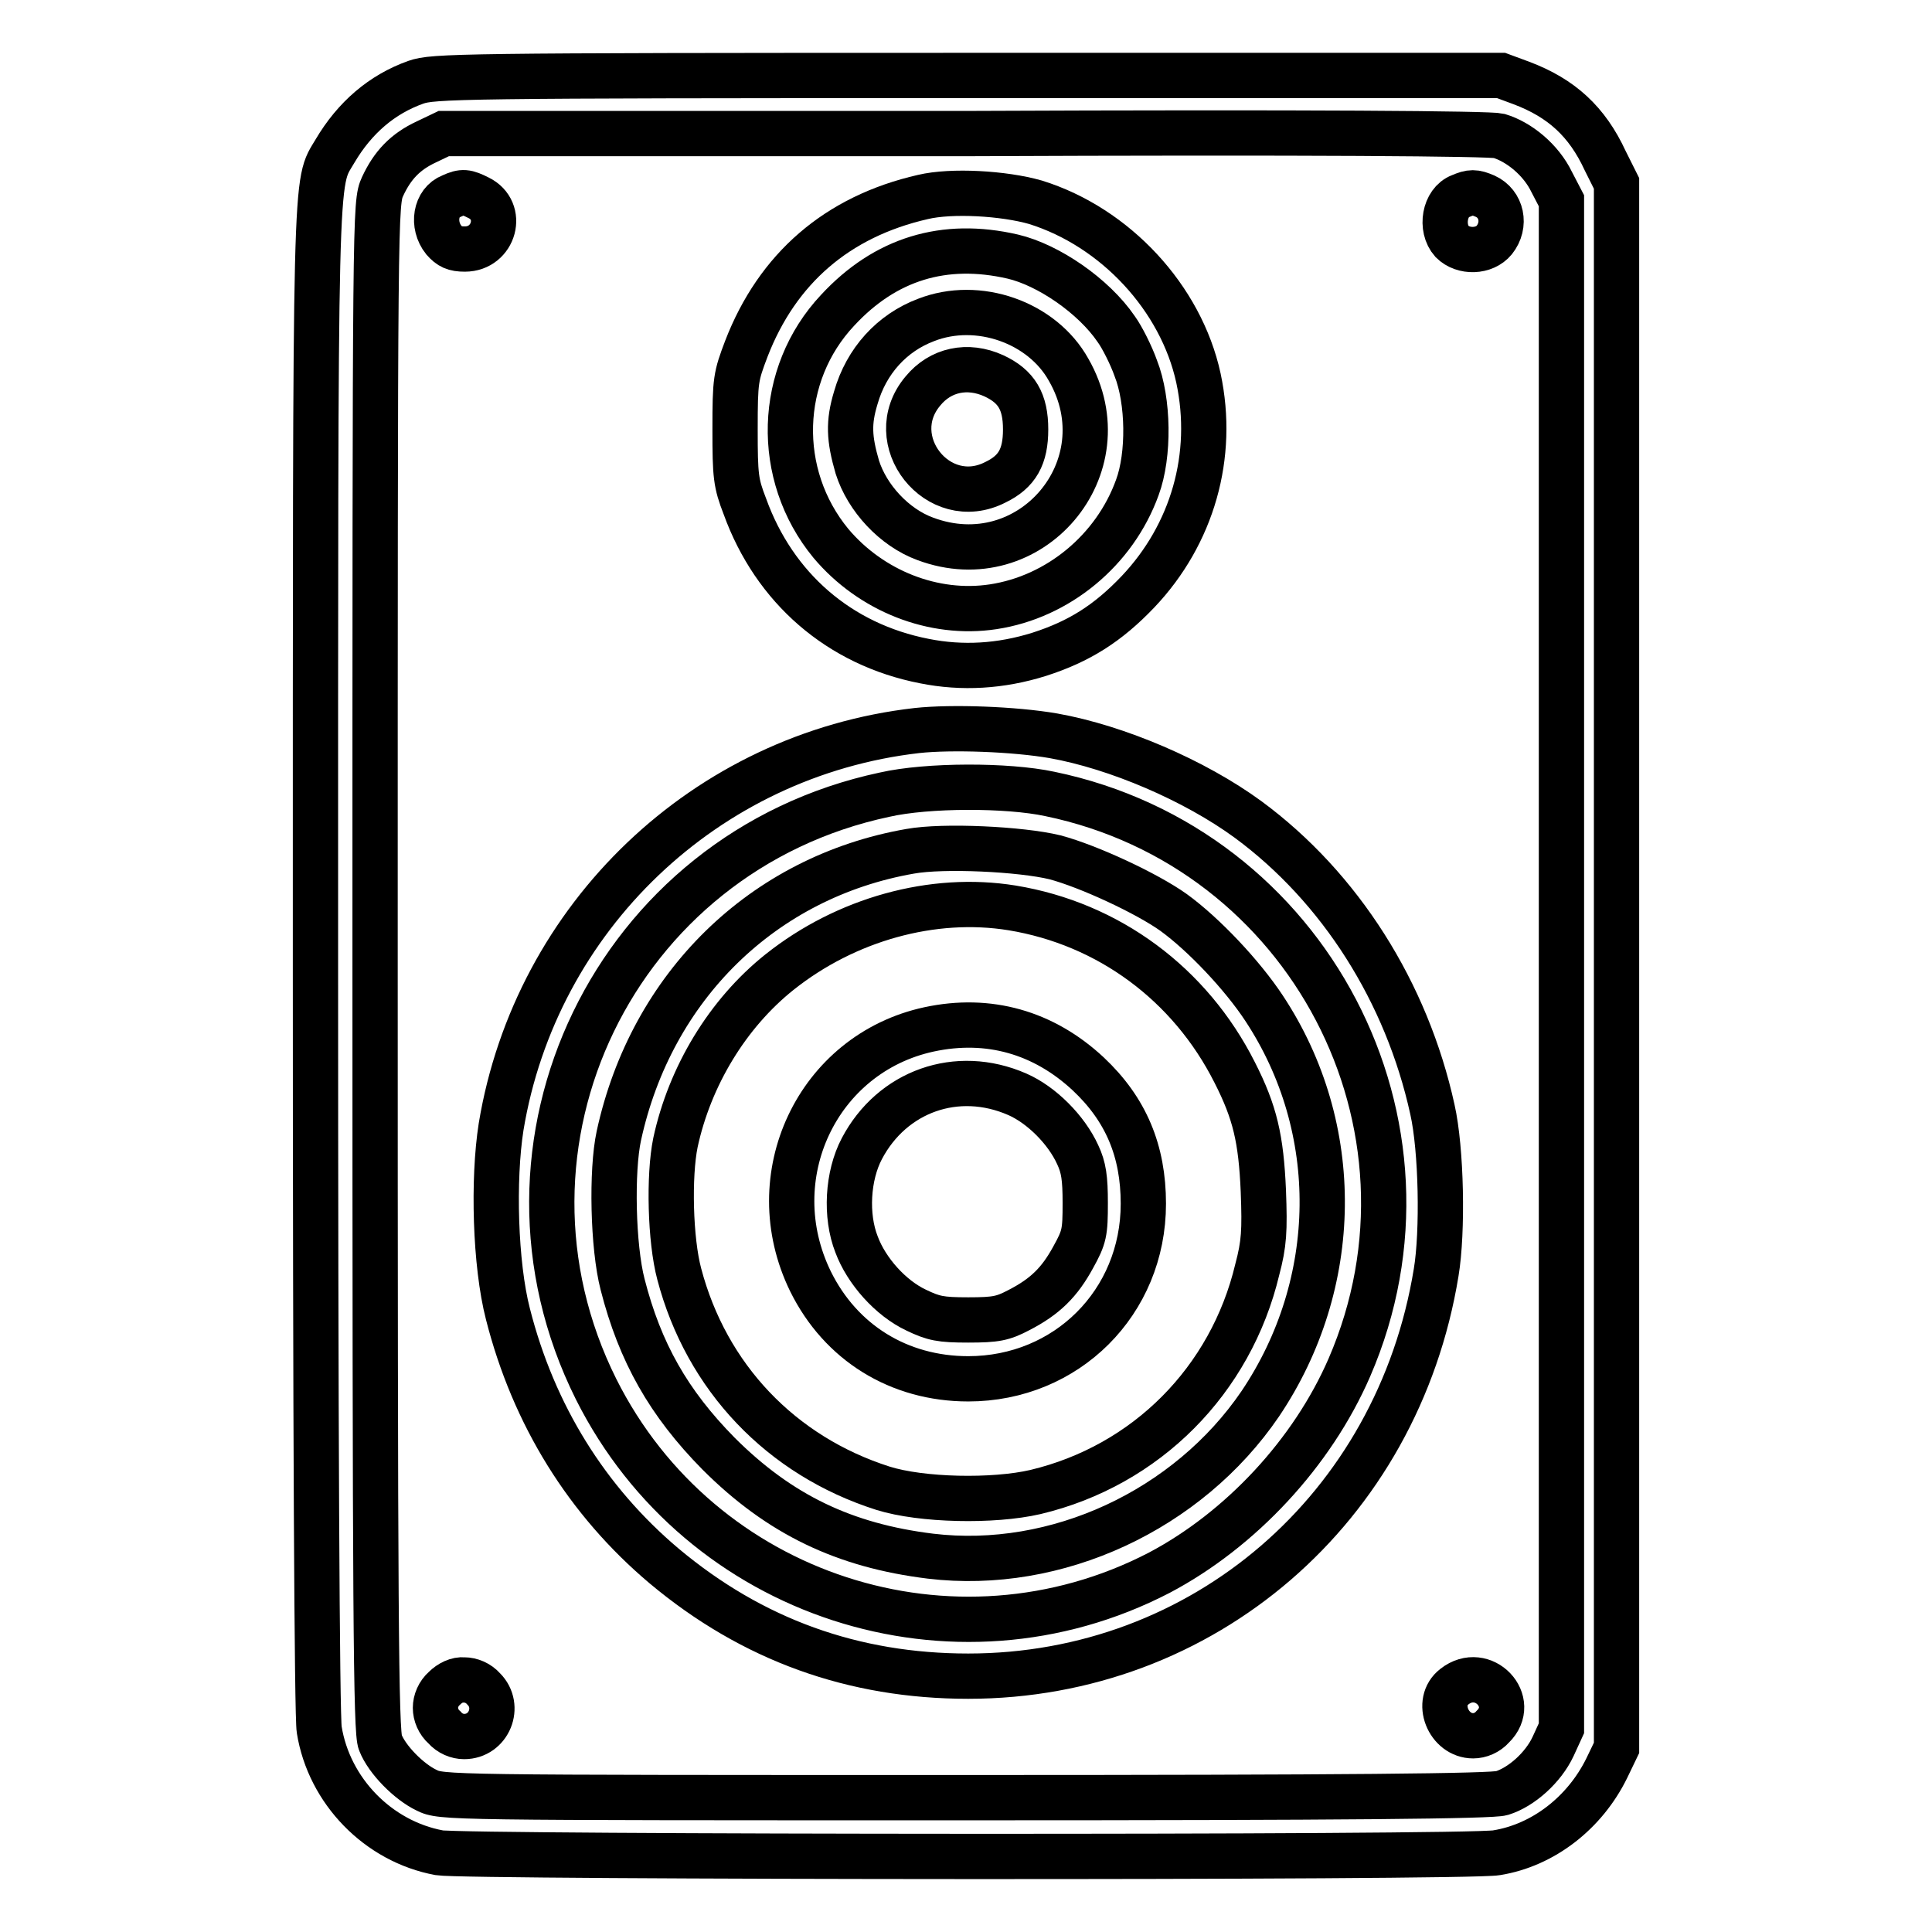 <?xml version="1.0" encoding="utf-8"?>
<!-- Svg Vector Icons : http://www.onlinewebfonts.com/icon -->
<!DOCTYPE svg PUBLIC "-//W3C//DTD SVG 1.1//EN" "http://www.w3.org/Graphics/SVG/1.1/DTD/svg11.dtd">
<svg version="1.1" xmlns="http://www.w3.org/2000/svg" xmlns:xlink="http://www.w3.org/1999/xlink" x="0px" y="0px" viewBox="0 0 256 256" enable-background="new 0 0 256 256" xml:space="preserve">
<g><g><g><path stroke-width="6" fill-opacity="0" stroke="#000000"  d="M55.1,10.9c-4.5,1.6-8.1,4.7-10.7,9.1c-2.7,4.6-2.6-0.1-2.6,107.5c0,60.6,0.2,100.1,0.5,101.7c1.3,8.1,7.8,14.8,15.9,16.3c3.4,0.6,136.2,0.7,140.1,0c6.2-1,11.7-5.3,14.6-11.2l1.3-2.7V128V24.3l-1.5-3c-2.4-5.2-5.8-8.3-11.1-10.3l-2.7-1h-70.7C60.5,10,57.4,10.1,55.1,10.9z M198.6,18c2.7,0.8,5.6,3.2,7,6.1l1.3,2.5v101.2v101.2l-1.1,2.4c-1.3,2.8-4.2,5.4-6.8,6.2c-1.3,0.4-19.9,0.6-71.2,0.6c-69,0-69.3,0-71.3-1c-2.3-1.1-5.2-4-6.1-6.3c-0.6-1.3-0.7-17-0.7-102.8c0-100.8,0-101.2,1-103.4c1.3-2.8,3-4.6,5.8-5.9l2.3-1.1h69C174,17.5,197.4,17.7,198.6,18z"/><path stroke-width="6" fill-opacity="0" stroke="#000000"  d="M59.8,26c-2.1,0.8-2.6,3.8-1,5.8c0.8,0.9,1.4,1.2,2.8,1.2c3.9,0,5.3-5.1,1.8-6.8C61.8,25.4,61.3,25.3,59.8,26z"/><path stroke-width="6" fill-opacity="0" stroke="#000000"  d="M122.3,26.1c-11.4,2.6-19.3,9.5-23.4,20.1c-1.4,3.7-1.5,4.1-1.5,10.7c0,6.2,0.1,7.1,1.3,10.2c3.9,10.8,12.5,18.3,23.8,20.5c5,1,10.1,0.7,15.2-0.9c5.3-1.7,9.1-4.1,13.1-8.3c7.2-7.6,10.2-18,8-28.3c-2.3-10.6-11-20-21.6-23.3C133,25.6,126.1,25.2,122.3,26.1z M134.2,34c4.7,1.1,10.7,5.2,13.7,9.6c0.8,1.1,2,3.5,2.6,5.2c1.7,4.3,1.8,11.5,0.2,15.8c-3,8.3-10.5,14.5-19.1,15.8c-7.9,1.2-16.2-2.1-21.5-8.4c-7.5-9.1-7.1-22.4,0.9-30.9C117.3,34.3,125.1,31.9,134.2,34z"/><path stroke-width="6" fill-opacity="0" stroke="#000000"  d="M122.7,42.4c-4.5,1.7-7.9,5.4-9.3,10.3c-1,3.3-0.9,5.4,0.2,9.2c1.3,4.1,4.9,8,9,9.5c13.9,5.2,26.4-9.5,19-22.4C138.1,42.7,129.6,39.7,122.7,42.4z M131.7,49.8c3,1.4,4.2,3.4,4.2,7.1c0,3.6-1.1,5.6-4,7c-7.6,3.9-15.1-5.6-9.6-12.1C124.6,49,128.2,48.2,131.7,49.8z"/><path stroke-width="6" fill-opacity="0" stroke="#000000"  d="M193.5,26c-2.1,0.8-2.7,4.2-1.1,6c1.5,1.5,4.3,1.4,5.6-0.2c1.6-2,1-4.8-1.2-5.8C195.4,25.4,194.9,25.4,193.5,26z"/><path stroke-width="6" fill-opacity="0" stroke="#000000"  d="M121.5,96.8c-28,3.2-50.5,24.7-55.1,52.5c-1.1,7-0.8,18.2,0.9,24.8c3.4,13.4,10.5,24.8,20.7,33.4c11.7,9.8,25.1,14.6,40.3,14.6c31.1,0,56.9-22.2,62-53.5c0.9-5.4,0.7-16.3-0.5-21.6c-3.4-15.5-12.2-29.4-24.4-38.4c-7.1-5.2-17.4-9.6-25.8-11.1C134.4,96.6,126.1,96.3,121.5,96.8z M139.1,105.2c34.3,7.1,53.6,43.9,39.7,76c-4.9,11.3-14.4,21.5-25.2,27.2c-27.2,14.1-60.8,3.2-74.6-24.3c-16.2-32.4,2.5-71.2,38.2-78.8C122.9,104,133.5,104,139.1,105.2z"/><path stroke-width="6" fill-opacity="0" stroke="#000000"  d="M120.6,112.8c-19.5,3.4-34.3,17.9-38.6,37.7c-1,4.6-0.8,14.7,0.5,19.7c2.3,9,6.1,15.7,12.7,22.4c8.1,8.1,16.7,12.2,28.1,13.6c16.7,2,34.1-6.1,43.7-20.2c10.7-15.9,11-36.5,0.5-52.4c-2.9-4.4-8-9.8-12-12.7c-3.5-2.5-11.2-6.1-15.7-7.3C135.3,112.5,125,112,120.6,112.8z M134.1,120.3c12.8,2.1,23.6,10.1,29.5,21.8c2.7,5.3,3.5,8.8,3.8,15.7c0.2,5.3,0.1,7-0.8,10.4c-3.5,14.7-14.7,26-29.4,29.5c-5.6,1.3-15.1,1.1-20.2-0.5c-13.5-4.3-23.4-14.7-27-28.4c-1.2-4.5-1.4-13-0.5-17.4c1.9-8.8,6.9-17.1,13.8-22.6C112.1,121.8,123.6,118.6,134.1,120.3z"/><path stroke-width="6" fill-opacity="0" stroke="#000000"  d="M123.1,136.4c-14.8,3.2-22.5,19.5-15.7,33.4c4,8.1,11.7,12.9,20.9,12.9c13,0,23.2-10.1,23.2-23.2c0-7-2.3-12.5-7.3-17.2C138.3,136.8,131,134.7,123.1,136.4z M134.8,145c3.2,1.4,6.5,4.7,8,8c0.8,1.7,1,3.1,1,6.4c0,3.9-0.1,4.5-1.6,7.2c-1.8,3.3-3.7,5.2-7.2,7c-2.1,1.1-3,1.3-6.7,1.3c-3.7,0-4.6-0.2-6.9-1.3c-3.4-1.6-6.6-5.2-7.9-8.7c-1.5-3.8-1.2-9.1,0.7-12.7C118.2,144.6,126.8,141.5,134.8,145z"/><path stroke-width="6" fill-opacity="0" stroke="#000000"  d="M58.9,223.7c-0.8,0.7-1.2,1.7-1.2,2.6c0,0.9,0.4,1.9,1.2,2.6c0.7,0.8,1.7,1.2,2.6,1.2c3.3,0,4.9-4,2.6-6.3c-0.7-0.8-1.7-1.2-2.6-1.2C60.6,222.5,59.6,223,58.9,223.7z"/><path stroke-width="6" fill-opacity="0" stroke="#000000"  d="M192.7,223.5c-2.6,2-0.8,6.5,2.5,6.5c0.9,0,1.9-0.4,2.6-1.2C201.2,225.5,196.5,220.5,192.7,223.5z"/></g></g></g>
</svg>